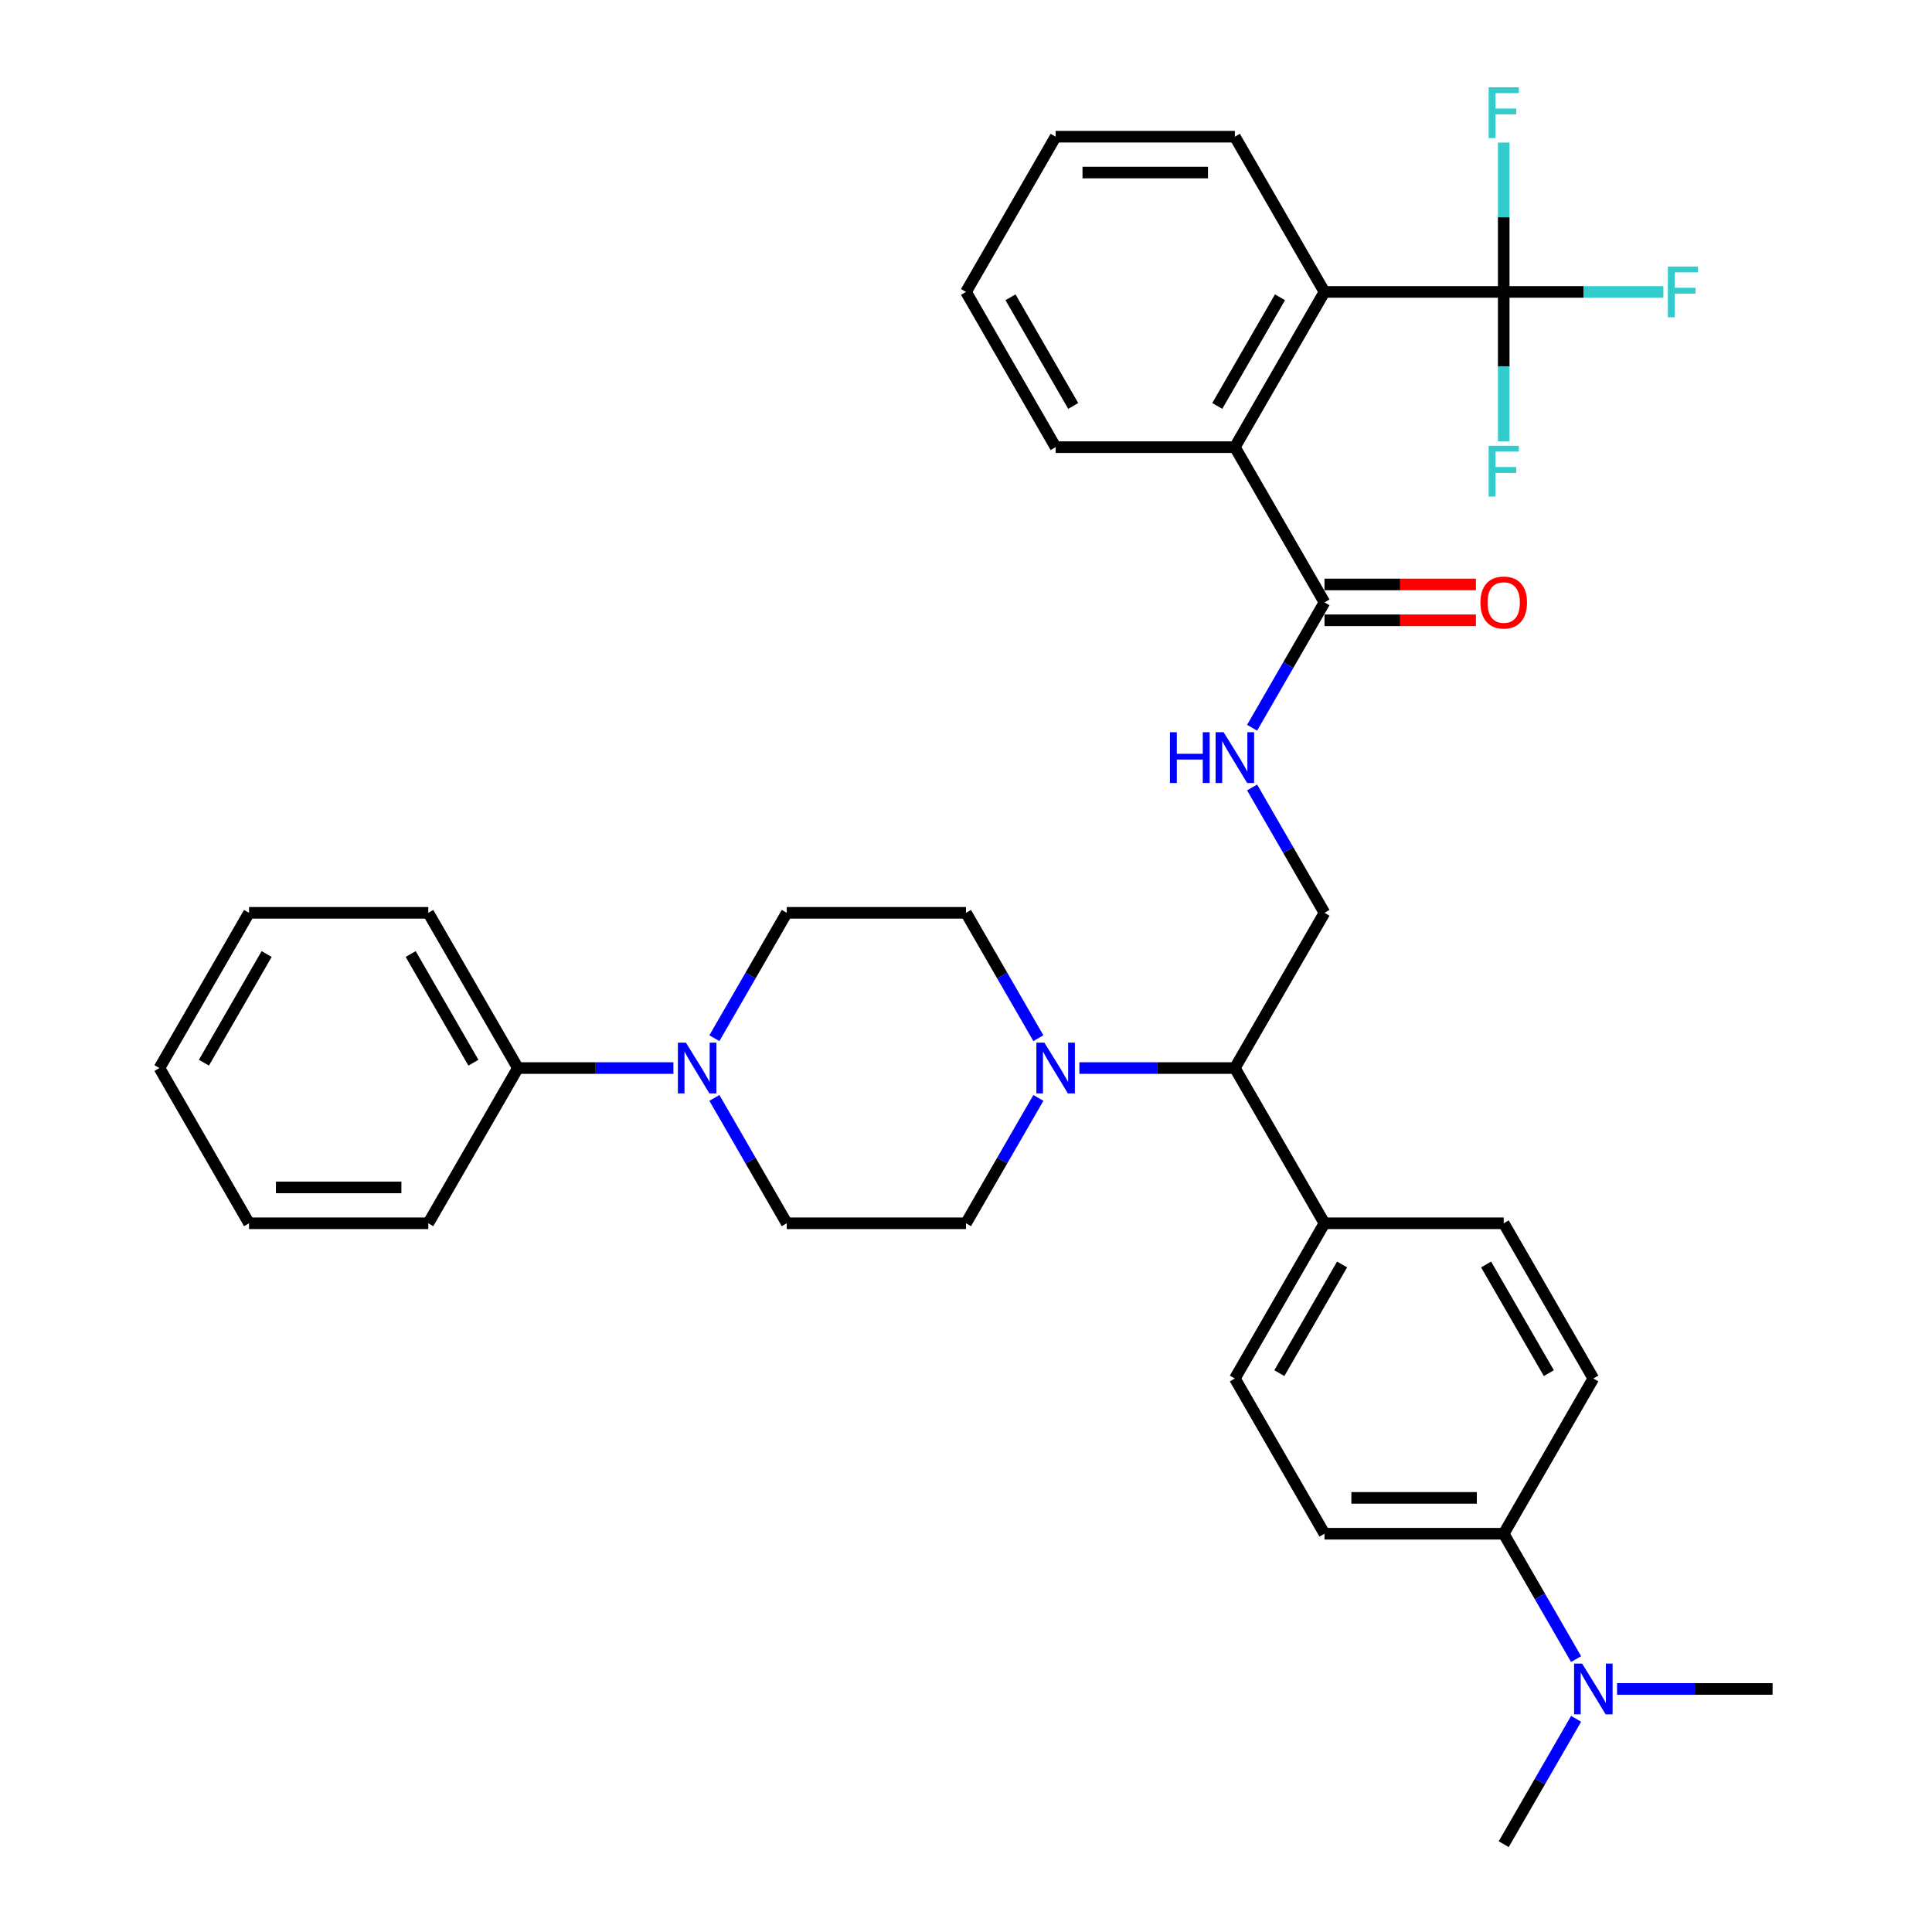 <?xml version='1.0' encoding='iso-8859-1'?>
<svg version='1.1' baseProfile='full'
              xmlns='http://www.w3.org/2000/svg'
                      xmlns:rdkit='http://www.rdkit.org/xml'
                      xmlns:xlink='http://www.w3.org/1999/xlink'
                  xml:space='preserve'
width='1000px' height='1000px' viewBox='0 0 1000 1000'>
<!-- END OF HEADER -->
<rect style='opacity:1.0;fill:#FFFFFF;stroke:none' width='1000' height='1000' x='0' y='0'> </rect>
<path class='bond-0' d='M 778.322,151.099 L 685.548,151.099' style='fill:none;fill-rule:evenodd;stroke:#000000;stroke-width:6px;stroke-linecap:butt;stroke-linejoin:miter;stroke-opacity:1' />
<path class='bond-17' d='M 778.322,151.099 L 819.644,151.099' style='fill:none;fill-rule:evenodd;stroke:#000000;stroke-width:6px;stroke-linecap:butt;stroke-linejoin:miter;stroke-opacity:1' />
<path class='bond-17' d='M 819.644,151.099 L 860.965,151.099' style='fill:none;fill-rule:evenodd;stroke:#33CCCC;stroke-width:6px;stroke-linecap:butt;stroke-linejoin:miter;stroke-opacity:1' />
<path class='bond-18' d='M 778.322,151.099 L 778.322,112.44' style='fill:none;fill-rule:evenodd;stroke:#000000;stroke-width:6px;stroke-linecap:butt;stroke-linejoin:miter;stroke-opacity:1' />
<path class='bond-18' d='M 778.322,112.44 L 778.322,73.781' style='fill:none;fill-rule:evenodd;stroke:#33CCCC;stroke-width:6px;stroke-linecap:butt;stroke-linejoin:miter;stroke-opacity:1' />
<path class='bond-19' d='M 778.322,151.099 L 778.322,189.758' style='fill:none;fill-rule:evenodd;stroke:#000000;stroke-width:6px;stroke-linecap:butt;stroke-linejoin:miter;stroke-opacity:1' />
<path class='bond-19' d='M 778.322,189.758 L 778.322,228.417' style='fill:none;fill-rule:evenodd;stroke:#33CCCC;stroke-width:6px;stroke-linecap:butt;stroke-linejoin:miter;stroke-opacity:1' />
<path class='bond-3' d='M 685.548,151.099 L 639.161,231.443' style='fill:none;fill-rule:evenodd;stroke:#000000;stroke-width:6px;stroke-linecap:butt;stroke-linejoin:miter;stroke-opacity:1' />
<path class='bond-3' d='M 662.521,153.873 L 630.05,210.114' style='fill:none;fill-rule:evenodd;stroke:#000000;stroke-width:6px;stroke-linecap:butt;stroke-linejoin:miter;stroke-opacity:1' />
<path class='bond-24' d='M 685.548,151.099 L 639.161,70.754' style='fill:none;fill-rule:evenodd;stroke:#000000;stroke-width:6px;stroke-linecap:butt;stroke-linejoin:miter;stroke-opacity:1' />
<path class='bond-1' d='M 558.67,552.822 L 598.916,552.822' style='fill:none;fill-rule:evenodd;stroke:#0000FF;stroke-width:6px;stroke-linecap:butt;stroke-linejoin:miter;stroke-opacity:1' />
<path class='bond-1' d='M 598.916,552.822 L 639.161,552.822' style='fill:none;fill-rule:evenodd;stroke:#000000;stroke-width:6px;stroke-linecap:butt;stroke-linejoin:miter;stroke-opacity:1' />
<path class='bond-10' d='M 537.463,537.366 L 518.732,504.922' style='fill:none;fill-rule:evenodd;stroke:#0000FF;stroke-width:6px;stroke-linecap:butt;stroke-linejoin:miter;stroke-opacity:1' />
<path class='bond-10' d='M 518.732,504.922 L 500,472.477' style='fill:none;fill-rule:evenodd;stroke:#000000;stroke-width:6px;stroke-linecap:butt;stroke-linejoin:miter;stroke-opacity:1' />
<path class='bond-11' d='M 537.463,568.278 L 518.732,600.723' style='fill:none;fill-rule:evenodd;stroke:#0000FF;stroke-width:6px;stroke-linecap:butt;stroke-linejoin:miter;stroke-opacity:1' />
<path class='bond-11' d='M 518.732,600.723 L 500,633.167' style='fill:none;fill-rule:evenodd;stroke:#000000;stroke-width:6px;stroke-linecap:butt;stroke-linejoin:miter;stroke-opacity:1' />
<path class='bond-2' d='M 369.763,568.278 L 388.494,600.723' style='fill:none;fill-rule:evenodd;stroke:#0000FF;stroke-width:6px;stroke-linecap:butt;stroke-linejoin:miter;stroke-opacity:1' />
<path class='bond-2' d='M 388.494,600.723 L 407.226,633.167' style='fill:none;fill-rule:evenodd;stroke:#000000;stroke-width:6px;stroke-linecap:butt;stroke-linejoin:miter;stroke-opacity:1' />
<path class='bond-15' d='M 348.556,552.822 L 308.31,552.822' style='fill:none;fill-rule:evenodd;stroke:#0000FF;stroke-width:6px;stroke-linecap:butt;stroke-linejoin:miter;stroke-opacity:1' />
<path class='bond-15' d='M 308.31,552.822 L 268.065,552.822' style='fill:none;fill-rule:evenodd;stroke:#000000;stroke-width:6px;stroke-linecap:butt;stroke-linejoin:miter;stroke-opacity:1' />
<path class='bond-37' d='M 369.763,537.366 L 388.494,504.922' style='fill:none;fill-rule:evenodd;stroke:#0000FF;stroke-width:6px;stroke-linecap:butt;stroke-linejoin:miter;stroke-opacity:1' />
<path class='bond-37' d='M 388.494,504.922 L 407.226,472.477' style='fill:none;fill-rule:evenodd;stroke:#000000;stroke-width:6px;stroke-linecap:butt;stroke-linejoin:miter;stroke-opacity:1' />
<path class='bond-4' d='M 639.161,231.443 L 685.548,311.788' style='fill:none;fill-rule:evenodd;stroke:#000000;stroke-width:6px;stroke-linecap:butt;stroke-linejoin:miter;stroke-opacity:1' />
<path class='bond-25' d='M 639.161,231.443 L 546.387,231.443' style='fill:none;fill-rule:evenodd;stroke:#000000;stroke-width:6px;stroke-linecap:butt;stroke-linejoin:miter;stroke-opacity:1' />
<path class='bond-5' d='M 685.548,311.788 L 666.816,344.232' style='fill:none;fill-rule:evenodd;stroke:#000000;stroke-width:6px;stroke-linecap:butt;stroke-linejoin:miter;stroke-opacity:1' />
<path class='bond-5' d='M 666.816,344.232 L 648.085,376.677' style='fill:none;fill-rule:evenodd;stroke:#0000FF;stroke-width:6px;stroke-linecap:butt;stroke-linejoin:miter;stroke-opacity:1' />
<path class='bond-16' d='M 685.548,321.066 L 724.745,321.066' style='fill:none;fill-rule:evenodd;stroke:#000000;stroke-width:6px;stroke-linecap:butt;stroke-linejoin:miter;stroke-opacity:1' />
<path class='bond-16' d='M 724.745,321.066 L 763.942,321.066' style='fill:none;fill-rule:evenodd;stroke:#FF0000;stroke-width:6px;stroke-linecap:butt;stroke-linejoin:miter;stroke-opacity:1' />
<path class='bond-16' d='M 685.548,302.511 L 724.745,302.511' style='fill:none;fill-rule:evenodd;stroke:#000000;stroke-width:6px;stroke-linecap:butt;stroke-linejoin:miter;stroke-opacity:1' />
<path class='bond-16' d='M 724.745,302.511 L 763.942,302.511' style='fill:none;fill-rule:evenodd;stroke:#FF0000;stroke-width:6px;stroke-linecap:butt;stroke-linejoin:miter;stroke-opacity:1' />
<path class='bond-7' d='M 648.085,407.589 L 666.816,440.033' style='fill:none;fill-rule:evenodd;stroke:#0000FF;stroke-width:6px;stroke-linecap:butt;stroke-linejoin:miter;stroke-opacity:1' />
<path class='bond-7' d='M 666.816,440.033 L 685.548,472.477' style='fill:none;fill-rule:evenodd;stroke:#000000;stroke-width:6px;stroke-linecap:butt;stroke-linejoin:miter;stroke-opacity:1' />
<path class='bond-6' d='M 639.161,552.822 L 685.548,472.477' style='fill:none;fill-rule:evenodd;stroke:#000000;stroke-width:6px;stroke-linecap:butt;stroke-linejoin:miter;stroke-opacity:1' />
<path class='bond-8' d='M 639.161,552.822 L 685.548,633.167' style='fill:none;fill-rule:evenodd;stroke:#000000;stroke-width:6px;stroke-linecap:butt;stroke-linejoin:miter;stroke-opacity:1' />
<path class='bond-22' d='M 685.548,633.167 L 778.322,633.167' style='fill:none;fill-rule:evenodd;stroke:#000000;stroke-width:6px;stroke-linecap:butt;stroke-linejoin:miter;stroke-opacity:1' />
<path class='bond-23' d='M 685.548,633.167 L 639.161,713.511' style='fill:none;fill-rule:evenodd;stroke:#000000;stroke-width:6px;stroke-linecap:butt;stroke-linejoin:miter;stroke-opacity:1' />
<path class='bond-23' d='M 694.659,654.496 L 662.188,710.737' style='fill:none;fill-rule:evenodd;stroke:#000000;stroke-width:6px;stroke-linecap:butt;stroke-linejoin:miter;stroke-opacity:1' />
<path class='bond-9' d='M 778.322,793.856 L 685.548,793.856' style='fill:none;fill-rule:evenodd;stroke:#000000;stroke-width:6px;stroke-linecap:butt;stroke-linejoin:miter;stroke-opacity:1' />
<path class='bond-9' d='M 764.406,775.301 L 699.464,775.301' style='fill:none;fill-rule:evenodd;stroke:#000000;stroke-width:6px;stroke-linecap:butt;stroke-linejoin:miter;stroke-opacity:1' />
<path class='bond-14' d='M 778.322,793.856 L 797.054,826.3' style='fill:none;fill-rule:evenodd;stroke:#000000;stroke-width:6px;stroke-linecap:butt;stroke-linejoin:miter;stroke-opacity:1' />
<path class='bond-14' d='M 797.054,826.3 L 815.786,858.745' style='fill:none;fill-rule:evenodd;stroke:#0000FF;stroke-width:6px;stroke-linecap:butt;stroke-linejoin:miter;stroke-opacity:1' />
<path class='bond-36' d='M 778.322,793.856 L 824.709,713.511' style='fill:none;fill-rule:evenodd;stroke:#000000;stroke-width:6px;stroke-linecap:butt;stroke-linejoin:miter;stroke-opacity:1' />
<path class='bond-13' d='M 500,472.477 L 407.226,472.477' style='fill:none;fill-rule:evenodd;stroke:#000000;stroke-width:6px;stroke-linecap:butt;stroke-linejoin:miter;stroke-opacity:1' />
<path class='bond-12' d='M 500,633.167 L 407.226,633.167' style='fill:none;fill-rule:evenodd;stroke:#000000;stroke-width:6px;stroke-linecap:butt;stroke-linejoin:miter;stroke-opacity:1' />
<path class='bond-26' d='M 815.786,889.657 L 797.054,922.101' style='fill:none;fill-rule:evenodd;stroke:#0000FF;stroke-width:6px;stroke-linecap:butt;stroke-linejoin:miter;stroke-opacity:1' />
<path class='bond-26' d='M 797.054,922.101 L 778.322,954.545' style='fill:none;fill-rule:evenodd;stroke:#000000;stroke-width:6px;stroke-linecap:butt;stroke-linejoin:miter;stroke-opacity:1' />
<path class='bond-27' d='M 836.992,874.201 L 877.238,874.201' style='fill:none;fill-rule:evenodd;stroke:#0000FF;stroke-width:6px;stroke-linecap:butt;stroke-linejoin:miter;stroke-opacity:1' />
<path class='bond-27' d='M 877.238,874.201 L 917.483,874.201' style='fill:none;fill-rule:evenodd;stroke:#000000;stroke-width:6px;stroke-linecap:butt;stroke-linejoin:miter;stroke-opacity:1' />
<path class='bond-28' d='M 268.065,552.822 L 221.678,472.477' style='fill:none;fill-rule:evenodd;stroke:#000000;stroke-width:6px;stroke-linecap:butt;stroke-linejoin:miter;stroke-opacity:1' />
<path class='bond-28' d='M 245.038,550.048 L 212.567,493.807' style='fill:none;fill-rule:evenodd;stroke:#000000;stroke-width:6px;stroke-linecap:butt;stroke-linejoin:miter;stroke-opacity:1' />
<path class='bond-29' d='M 268.065,552.822 L 221.678,633.167' style='fill:none;fill-rule:evenodd;stroke:#000000;stroke-width:6px;stroke-linecap:butt;stroke-linejoin:miter;stroke-opacity:1' />
<path class='bond-20' d='M 685.548,793.856 L 639.161,713.511' style='fill:none;fill-rule:evenodd;stroke:#000000;stroke-width:6px;stroke-linecap:butt;stroke-linejoin:miter;stroke-opacity:1' />
<path class='bond-21' d='M 824.709,713.511 L 778.322,633.167' style='fill:none;fill-rule:evenodd;stroke:#000000;stroke-width:6px;stroke-linecap:butt;stroke-linejoin:miter;stroke-opacity:1' />
<path class='bond-21' d='M 801.682,710.737 L 769.211,654.496' style='fill:none;fill-rule:evenodd;stroke:#000000;stroke-width:6px;stroke-linecap:butt;stroke-linejoin:miter;stroke-opacity:1' />
<path class='bond-30' d='M 639.161,70.754 L 546.387,70.754' style='fill:none;fill-rule:evenodd;stroke:#000000;stroke-width:6px;stroke-linecap:butt;stroke-linejoin:miter;stroke-opacity:1' />
<path class='bond-30' d='M 625.245,89.309 L 560.303,89.309' style='fill:none;fill-rule:evenodd;stroke:#000000;stroke-width:6px;stroke-linecap:butt;stroke-linejoin:miter;stroke-opacity:1' />
<path class='bond-35' d='M 546.387,231.443 L 500,151.099' style='fill:none;fill-rule:evenodd;stroke:#000000;stroke-width:6px;stroke-linecap:butt;stroke-linejoin:miter;stroke-opacity:1' />
<path class='bond-35' d='M 555.498,210.114 L 523.027,153.873' style='fill:none;fill-rule:evenodd;stroke:#000000;stroke-width:6px;stroke-linecap:butt;stroke-linejoin:miter;stroke-opacity:1' />
<path class='bond-33' d='M 221.678,472.477 L 128.904,472.477' style='fill:none;fill-rule:evenodd;stroke:#000000;stroke-width:6px;stroke-linecap:butt;stroke-linejoin:miter;stroke-opacity:1' />
<path class='bond-32' d='M 221.678,633.167 L 128.904,633.167' style='fill:none;fill-rule:evenodd;stroke:#000000;stroke-width:6px;stroke-linecap:butt;stroke-linejoin:miter;stroke-opacity:1' />
<path class='bond-32' d='M 207.762,614.612 L 142.82,614.612' style='fill:none;fill-rule:evenodd;stroke:#000000;stroke-width:6px;stroke-linecap:butt;stroke-linejoin:miter;stroke-opacity:1' />
<path class='bond-31' d='M 546.387,70.754 L 500,151.099' style='fill:none;fill-rule:evenodd;stroke:#000000;stroke-width:6px;stroke-linecap:butt;stroke-linejoin:miter;stroke-opacity:1' />
<path class='bond-34' d='M 128.904,633.167 L 82.517,552.822' style='fill:none;fill-rule:evenodd;stroke:#000000;stroke-width:6px;stroke-linecap:butt;stroke-linejoin:miter;stroke-opacity:1' />
<path class='bond-38' d='M 128.904,472.477 L 82.517,552.822' style='fill:none;fill-rule:evenodd;stroke:#000000;stroke-width:6px;stroke-linecap:butt;stroke-linejoin:miter;stroke-opacity:1' />
<path class='bond-38' d='M 138.015,493.807 L 105.544,550.048' style='fill:none;fill-rule:evenodd;stroke:#000000;stroke-width:6px;stroke-linecap:butt;stroke-linejoin:miter;stroke-opacity:1' />
<path  class='atom-2' d='M 540.579 539.685
L 549.189 553.601
Q 550.042 554.974, 551.415 557.461
Q 552.788 559.947, 552.863 560.096
L 552.863 539.685
L 556.351 539.685
L 556.351 565.959
L 552.751 565.959
L 543.511 550.744
Q 542.435 548.963, 541.284 546.922
Q 540.171 544.881, 539.837 544.25
L 539.837 565.959
L 536.423 565.959
L 536.423 539.685
L 540.579 539.685
' fill='#0000FF'/>
<path  class='atom-3' d='M 355.031 539.685
L 363.641 553.601
Q 364.494 554.974, 365.867 557.461
Q 367.24 559.947, 367.315 560.096
L 367.315 539.685
L 370.803 539.685
L 370.803 565.959
L 367.203 565.959
L 357.963 550.744
Q 356.887 548.963, 355.736 546.922
Q 354.623 544.881, 354.289 544.25
L 354.289 565.959
L 350.875 565.959
L 350.875 539.685
L 355.031 539.685
' fill='#0000FF'/>
<path  class='atom-6' d='M 605.558 378.996
L 609.121 378.996
L 609.121 390.166
L 622.554 390.166
L 622.554 378.996
L 626.117 378.996
L 626.117 405.27
L 622.554 405.27
L 622.554 393.135
L 609.121 393.135
L 609.121 405.27
L 605.558 405.27
L 605.558 378.996
' fill='#0000FF'/>
<path  class='atom-6' d='M 633.353 378.996
L 641.963 392.912
Q 642.816 394.285, 644.189 396.771
Q 645.562 399.258, 645.637 399.406
L 645.637 378.996
L 649.125 378.996
L 649.125 405.27
L 645.525 405.27
L 636.285 390.055
Q 635.209 388.273, 634.058 386.232
Q 632.945 384.191, 632.611 383.56
L 632.611 405.27
L 629.197 405.27
L 629.197 378.996
L 633.353 378.996
' fill='#0000FF'/>
<path  class='atom-15' d='M 818.901 861.064
L 827.511 874.98
Q 828.364 876.353, 829.737 878.839
Q 831.111 881.326, 831.185 881.474
L 831.185 861.064
L 834.673 861.064
L 834.673 887.338
L 831.073 887.338
L 821.833 872.123
Q 820.757 870.341, 819.607 868.3
Q 818.493 866.259, 818.159 865.628
L 818.159 887.338
L 814.745 887.338
L 814.745 861.064
L 818.901 861.064
' fill='#0000FF'/>
<path  class='atom-17' d='M 766.261 311.862
Q 766.261 305.554, 769.379 302.028
Q 772.496 298.503, 778.322 298.503
Q 784.148 298.503, 787.266 302.028
Q 790.383 305.554, 790.383 311.862
Q 790.383 318.245, 787.228 321.882
Q 784.074 325.482, 778.322 325.482
Q 772.533 325.482, 769.379 321.882
Q 766.261 318.282, 766.261 311.862
M 778.322 322.513
Q 782.33 322.513, 784.482 319.841
Q 786.672 317.132, 786.672 311.862
Q 786.672 306.704, 784.482 304.106
Q 782.33 301.472, 778.322 301.472
Q 774.314 301.472, 772.125 304.069
Q 769.972 306.667, 769.972 311.862
Q 769.972 317.169, 772.125 319.841
Q 774.314 322.513, 778.322 322.513
' fill='#FF0000'/>
<path  class='atom-18' d='M 863.285 137.962
L 878.908 137.962
L 878.908 140.968
L 866.81 140.968
L 866.81 148.946
L 877.572 148.946
L 877.572 151.989
L 866.81 151.989
L 866.81 164.236
L 863.285 164.236
L 863.285 137.962
' fill='#33CCCC'/>
<path  class='atom-19' d='M 770.511 45.188
L 786.134 45.188
L 786.134 48.194
L 774.036 48.194
L 774.036 56.172
L 784.798 56.172
L 784.798 59.215
L 774.036 59.215
L 774.036 71.462
L 770.511 71.462
L 770.511 45.188
' fill='#33CCCC'/>
<path  class='atom-20' d='M 770.511 230.736
L 786.134 230.736
L 786.134 233.742
L 774.036 233.742
L 774.036 241.72
L 784.798 241.72
L 784.798 244.763
L 774.036 244.763
L 774.036 257.01
L 770.511 257.01
L 770.511 230.736
' fill='#33CCCC'/>
</svg>
